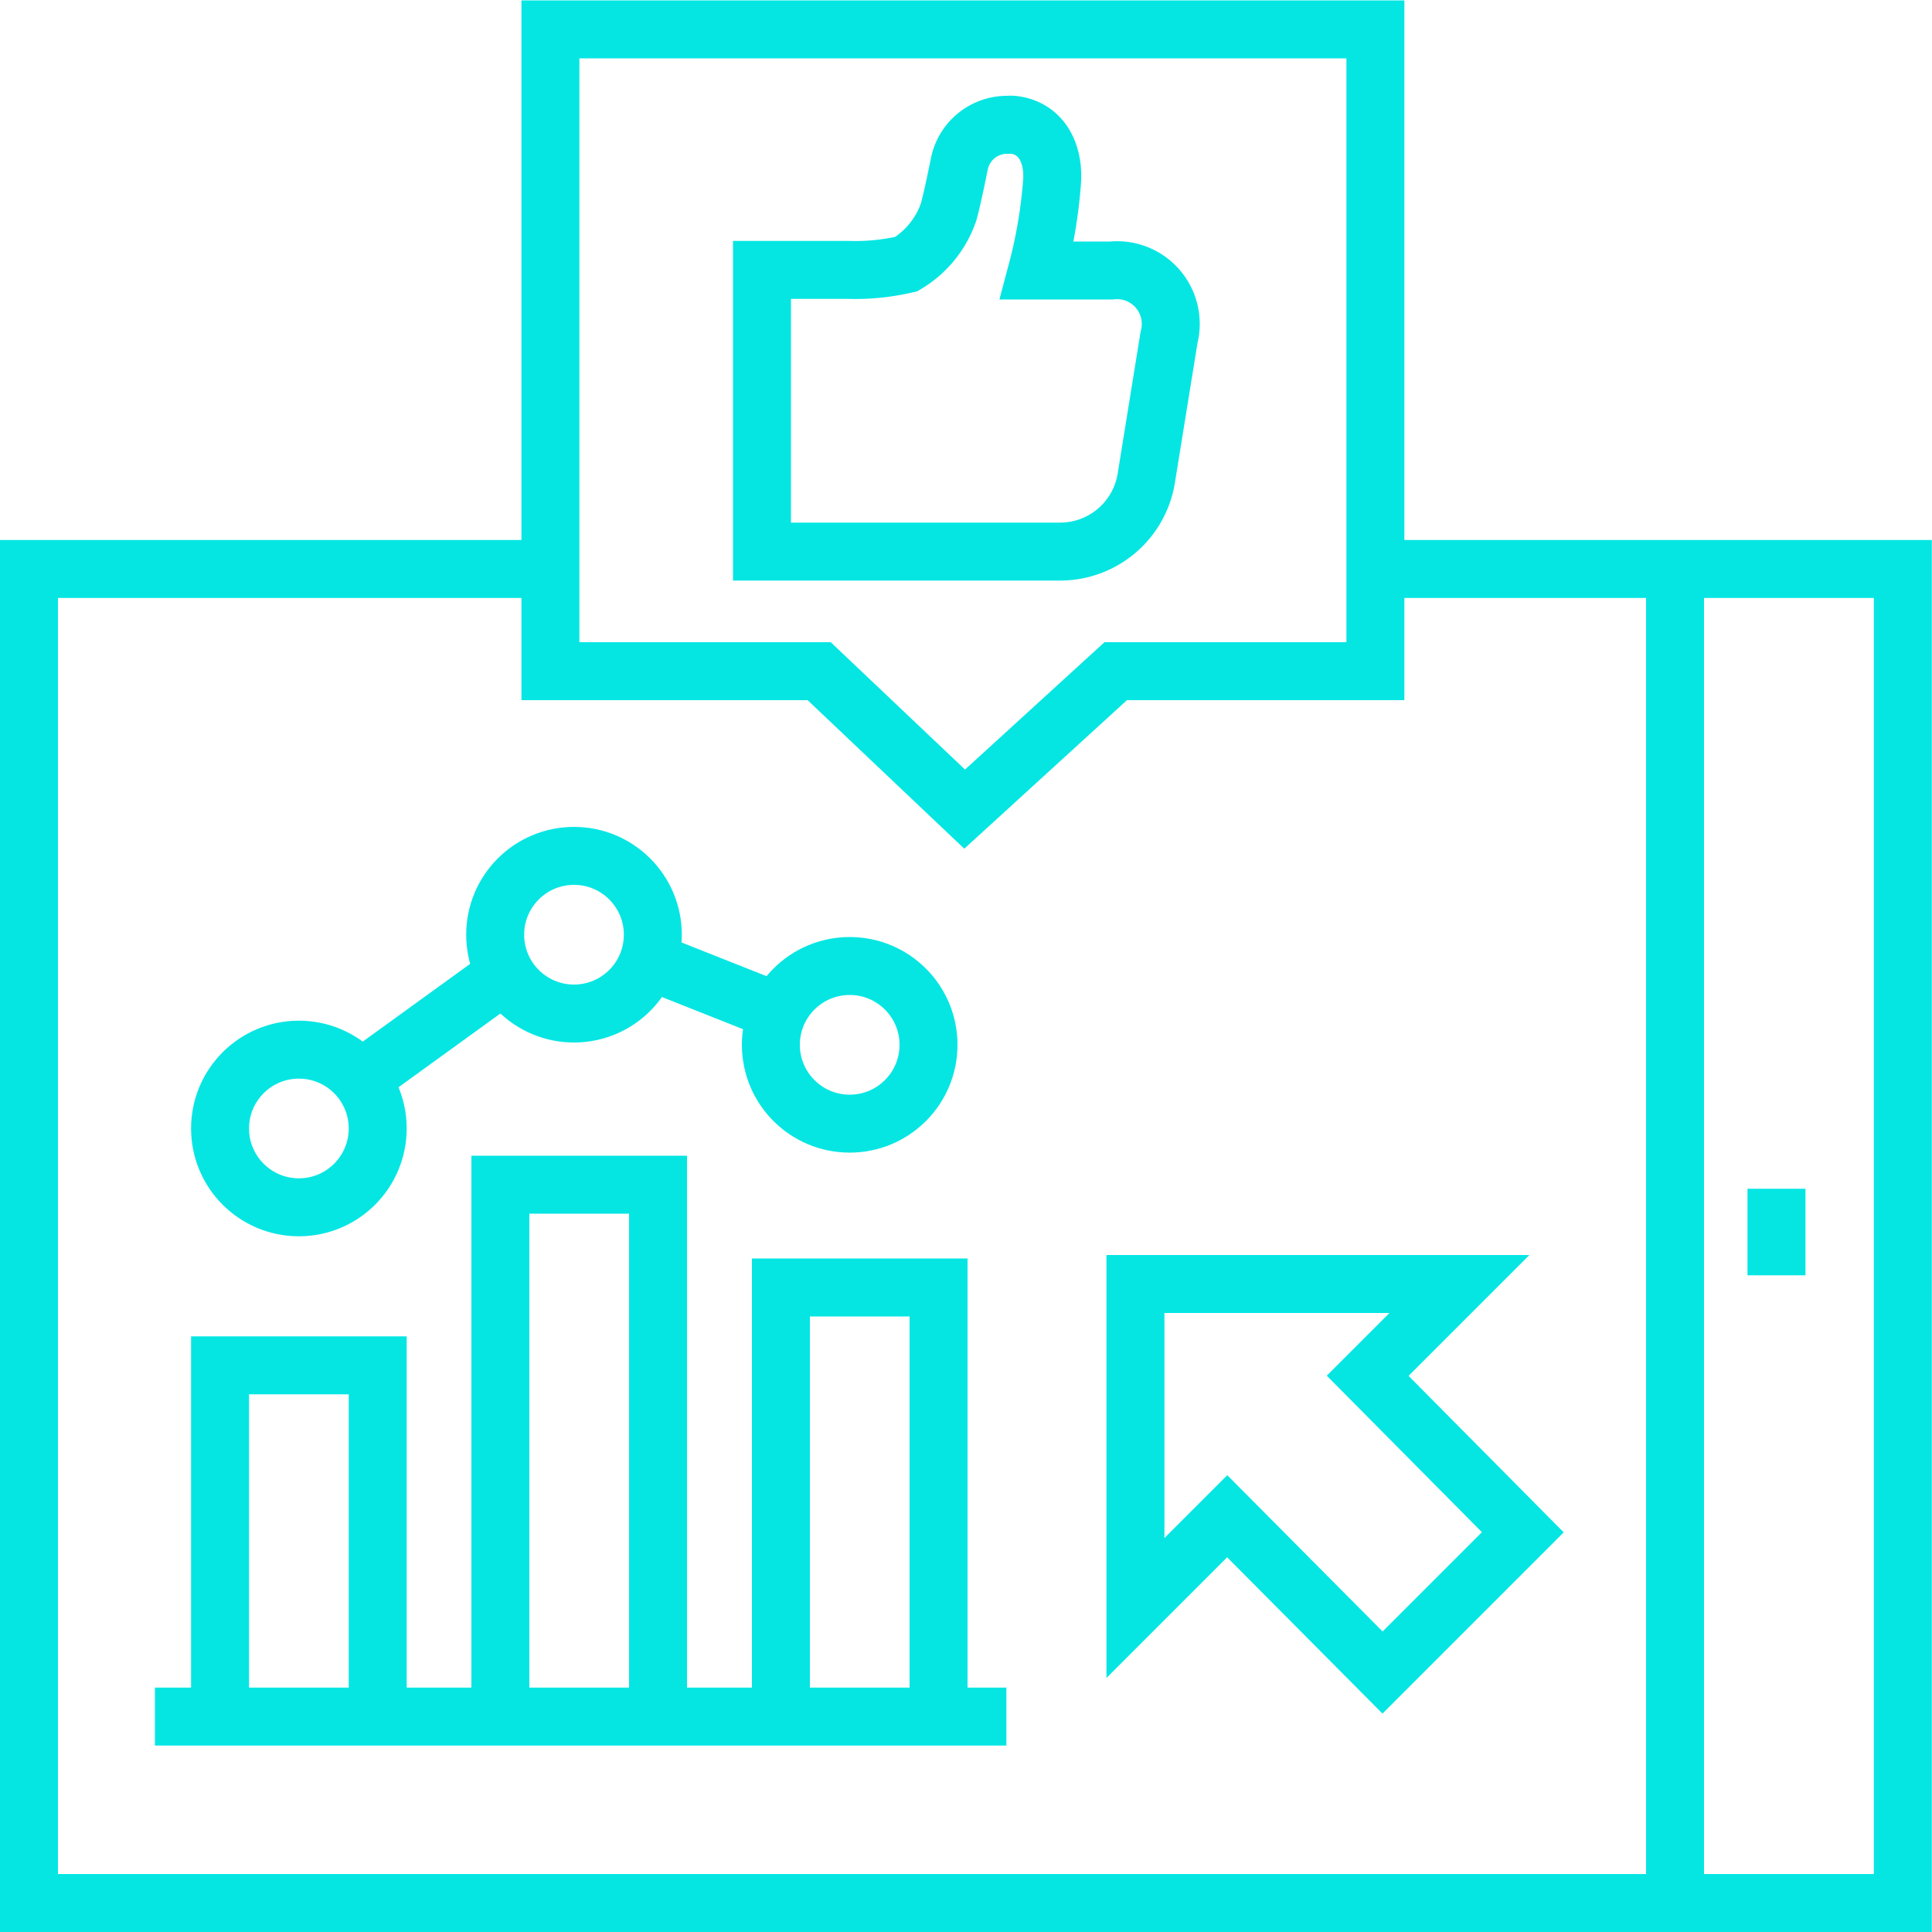 <?xml version="1.0" encoding="UTF-8"?><svg xmlns="http://www.w3.org/2000/svg" viewBox="0 0 100 100"><defs><style>.cls-1,.cls-2{fill:none;}.cls-1{stroke:#05e6e3;stroke-miterlimit:10;stroke-width:3px;}</style></defs><g id="Ebene_2" data-name="Ebene 2"><g id="omni-audience-platforms"><polyline class="cls-1" points="11.39 88.86 11.39 70.67 19.55 70.67 19.55 88.86"></polyline><polyline class="cls-1" points="25.9 88.86 25.9 61.32 34.06 61.32 34.06 88.86"></polyline><polyline class="cls-1" points="40.42 88.86 40.42 66.64 48.58 66.64 48.58 88.86"></polyline><line class="cls-1" x1="18.67" y1="55.84" x2="26.16" y2="50.42"></line><line class="cls-1" x1="33.47" y1="49.68" x2="40.28" y2="52.38"></line><circle class="cls-1" cx="15.47" cy="58.41" r="4.08"></circle><circle class="cls-1" cx="29.71" cy="48.38" r="4.08"></circle><circle class="cls-1" cx="43.98" cy="54.08" r="4.08"></circle><line class="cls-1" x1="8.02" y1="88.85" x2="52.09" y2="88.85"></line><polyline class="cls-1" points="70.06 29.45 98.49 29.45 98.49 98.5 1.5 98.5 1.5 29.45 29.61 29.45"></polyline><line class="cls-1" x1="86.7" y1="29.6" x2="86.7" y2="97.94"></line><line class="cls-1" x1="91.95" y1="61.53" x2="91.95" y2="66.01"></line><polygon class="cls-1" points="78.82 79.31 71.56 86.57 63.52 78.48 58.77 83.23 58.77 66.46 75.54 66.46 70.79 71.21 78.82 79.31"></polygon><path class="cls-1" d="M57.53,14H53.68a25.23,25.23,0,0,0,.77-4.54c.12-1.44-.48-2.82-2-3a1.32,1.32,0,0,0-.28,0,2.52,2.52,0,0,0-2.51,2s-.37,1.85-.56,2.51a5.05,5.05,0,0,1-2.19,2.7,11.58,11.58,0,0,1-3,.3H39.44V28.55H54.87a4.52,4.52,0,0,0,4.47-3.85l1.17-7.24A2.78,2.78,0,0,0,57.53,14Z"></path><polygon class="cls-1" points="57.75 34.74 71.19 34.74 71.19 1.52 28.49 1.52 28.49 34.74 42.4 34.74 49.93 41.88 57.75 34.74"></polygon><rect class="cls-2" width="100" height="100"></rect><rect class="cls-2" width="100" height="100"></rect><rect class="cls-2" width="100" height="100"></rect></g></g></svg> 